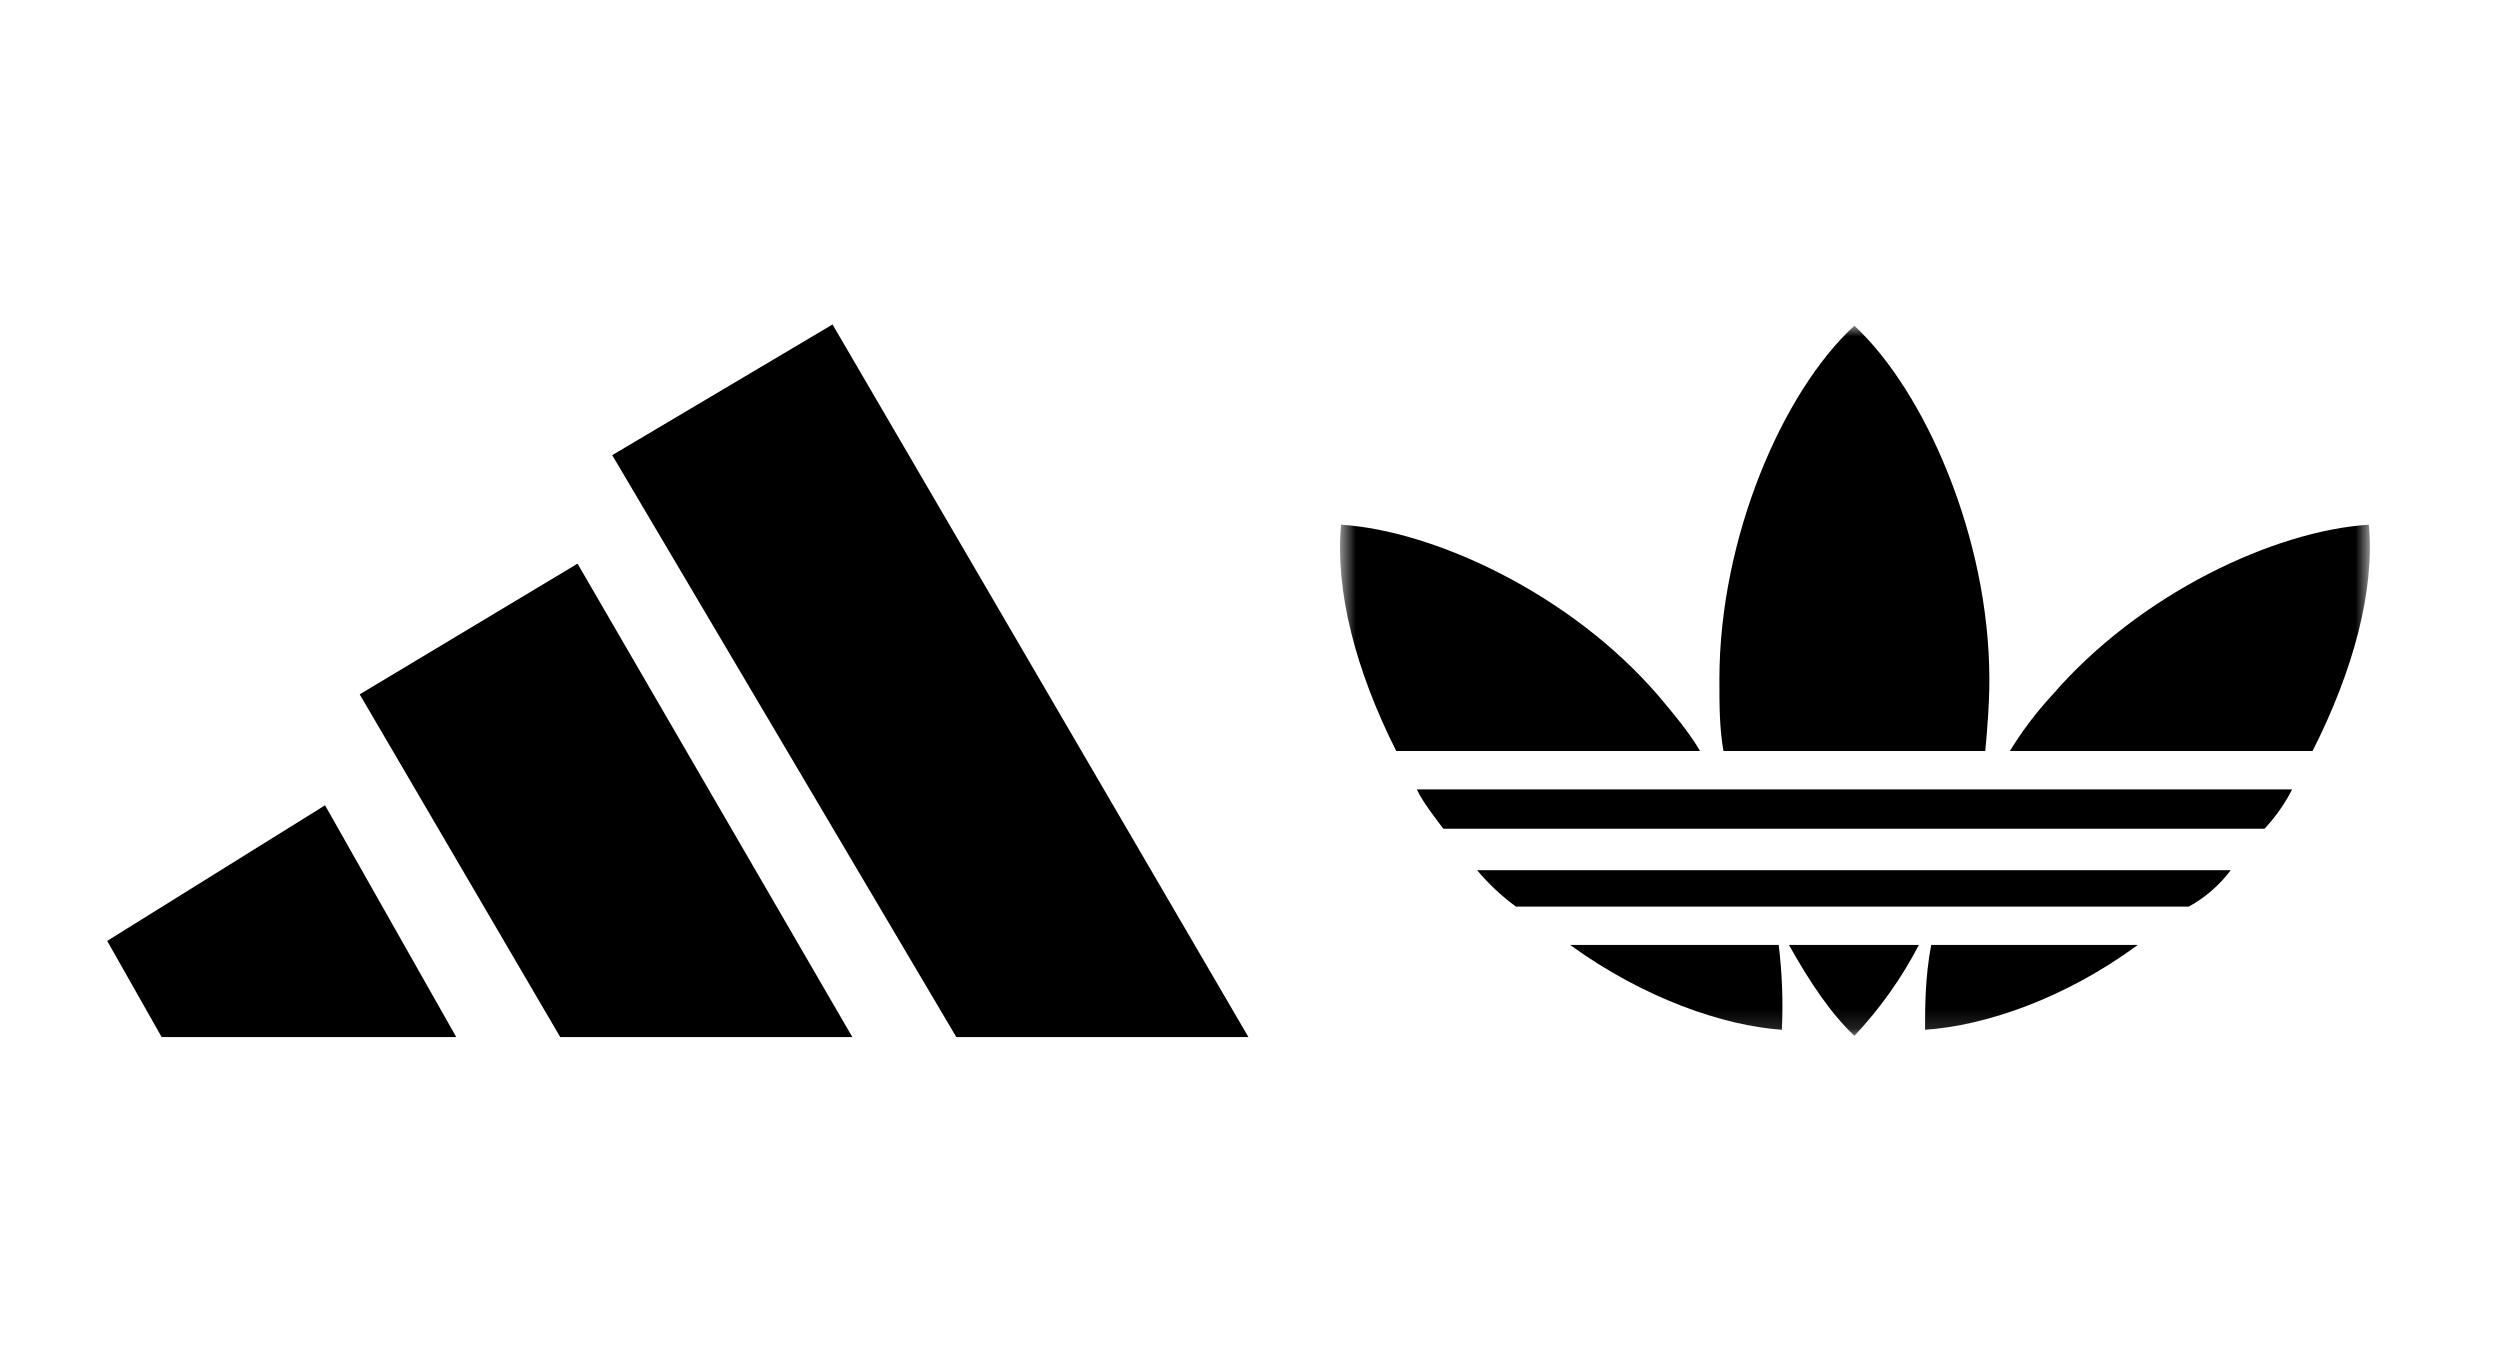 <svg width="130" height="70" viewBox="0 0 130 70" fill="none" xmlns="http://www.w3.org/2000/svg">
<mask id="mask0_5_2" style="mask-type:luminance" maskUnits="userSpaceOnUse" x="69" y="16" width="55" height="38">
<path d="M123.232 16.937H69.68V53.863H123.232V16.937Z" fill="white"/>
</mask>
<g mask="url(#mask0_5_2)">
<path d="M99.782 49.136H93.025C94.143 51.129 95.208 52.709 96.43 53.863C97.76 52.447 98.889 50.857 99.782 49.136Z" fill="black"/>
<path d="M111.166 49.136H100.422C100.103 50.818 100.103 52.394 100.103 53.548C103.236 53.339 107.391 51.919 111.166 49.136Z" fill="black"/>
<path d="M115.999 45.251H76.811C77.403 45.959 78.08 46.597 78.829 47.142H113.82C114.673 46.671 115.415 46.027 115.999 45.251Z" fill="black"/>
<path d="M123.18 27.284C118.287 27.599 111.268 30.857 106.698 36.162C105.877 37.05 105.145 38.02 104.515 39.051H120.255C122.381 34.848 123.496 30.698 123.18 27.284Z" fill="black"/>
<path d="M103.235 39.051C103.342 37.843 103.446 36.682 103.446 35.322C103.446 27.971 100.098 20.354 96.428 16.937C92.707 20.351 89.409 27.968 89.409 35.322C89.409 36.686 89.409 37.843 89.62 39.051H103.235Z" fill="black"/>
<path d="M92.657 53.548C92.728 52.075 92.671 50.598 92.492 49.136H81.645C85.477 51.919 89.621 53.336 92.653 53.548H92.657Z" fill="black"/>
<path d="M88.402 39.051C87.817 38.053 87.018 37.107 86.222 36.162C81.648 30.861 74.575 27.599 69.736 27.284C69.417 30.698 70.485 34.848 72.604 39.051H88.402Z" fill="black"/>
<path d="M119.195 41.048H73.673C73.992 41.732 74.737 42.673 75.056 43.095H117.754C118.327 42.482 118.811 41.795 119.191 41.048H119.195Z" fill="black"/>
</g>
<path d="M8.406 53.927L5.574 48.927L16.902 41.875L23.725 53.927H8.406Z" fill="black"/>
<path d="M29.131 53.927L18.704 36.105L30.032 29.31L44.322 53.927H29.131Z" fill="black"/>
<path d="M49.728 53.927L31.835 23.668L43.292 16.873L64.918 53.927H49.728Z" fill="black"/>
</svg>
